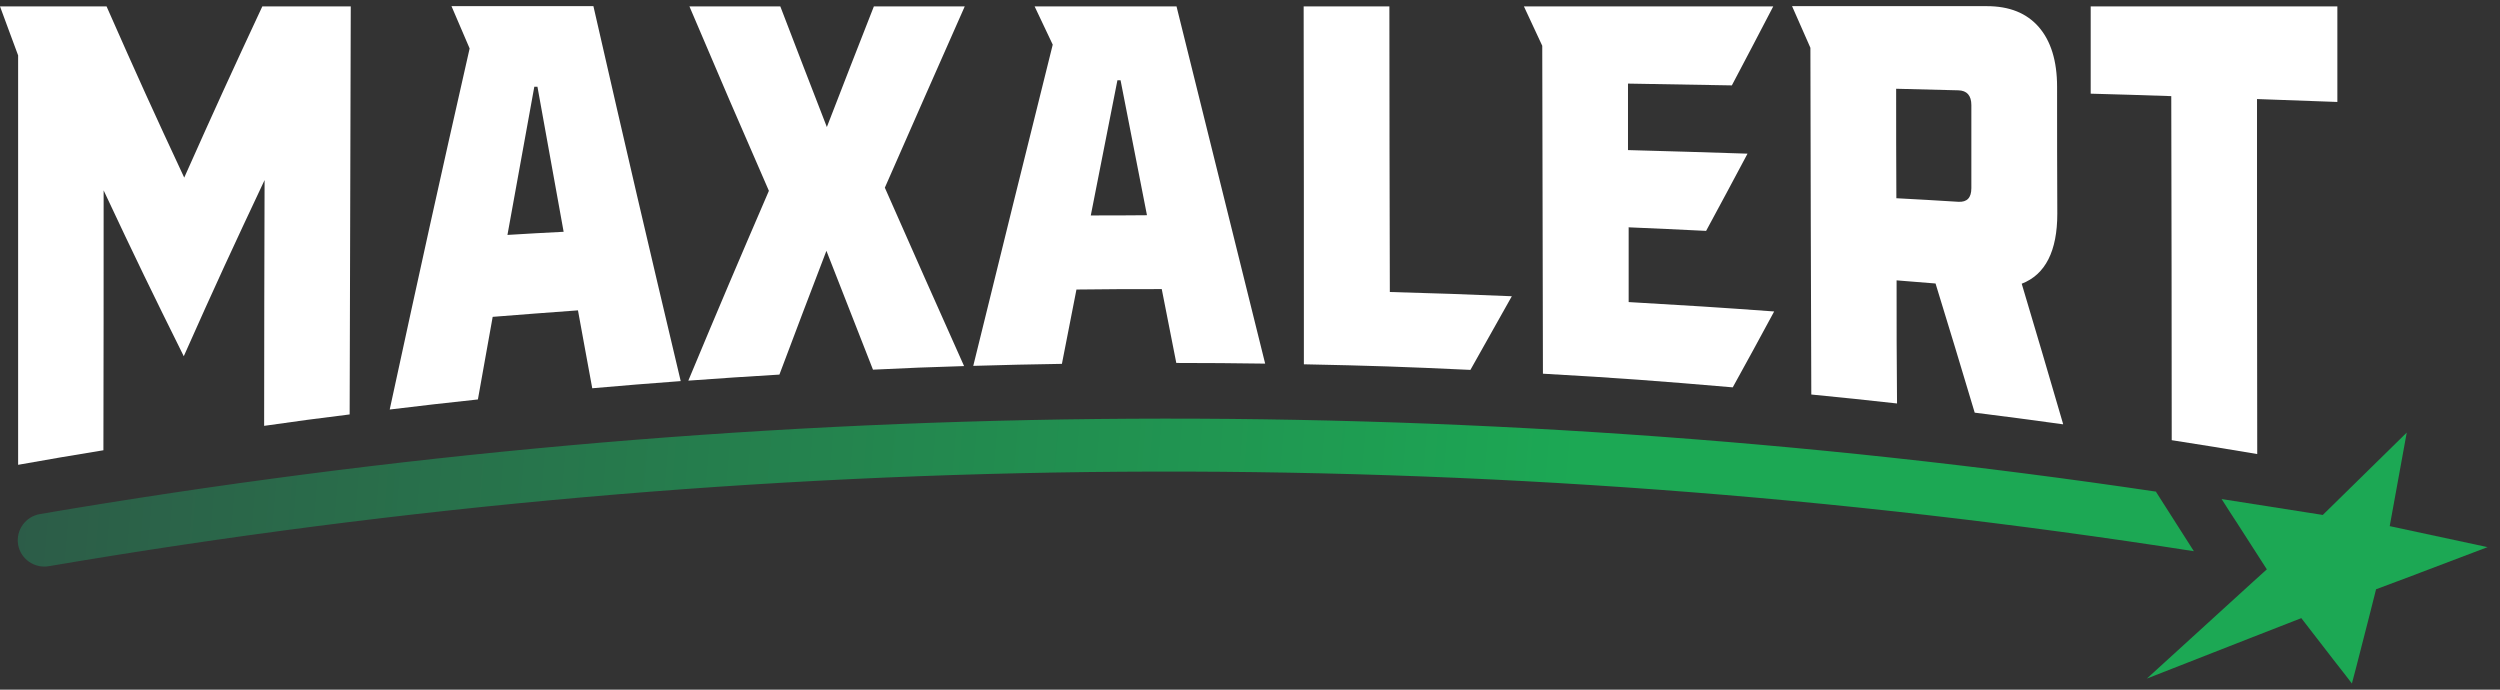 <svg width="203" height="56" viewBox="0 0 203 56" fill="none" xmlns="http://www.w3.org/2000/svg">
<rect x="0" y="0" width="203" height="56" fill="#333333" stroke="none"/>
<path d="M202.025 44.413L196.517 46.503L196.045 46.685L192.937 47.848L192.391 50.011L191.301 54.264L190.974 55.5C190.537 54.937 190.101 54.355 189.647 53.791C188.72 52.592 187.793 51.392 186.866 50.193L182.722 51.81L174.325 55.1L182.94 47.248L184.067 46.23L181.649 42.468L181.104 41.632L180.395 40.523L188.611 41.813L195.427 35.125L194.045 42.722L202.007 44.431L202.025 44.413Z" fill="#1CA854"/>
<path d="M175.088 39.923C118.107 31.453 60.108 32.053 3.253 41.74C2.072 41.94 1.272 43.049 1.472 44.23C1.672 45.394 2.799 46.175 3.962 45.975C61.598 36.16 120.415 35.742 178.142 44.758L175.07 39.941L175.088 39.923Z" fill="url(#paint0_linear_5420_44533)"/>
<path d="M21.302 0.518H28.482C28.445 13.768 28.427 20.402 28.391 33.652C25.61 33.998 24.229 34.179 21.448 34.579C21.448 26.6 21.466 22.602 21.484 14.622C18.867 20.184 17.54 23.038 14.922 28.927C12.323 23.692 11.015 21.002 8.415 15.458C8.415 23.91 8.415 28.127 8.397 36.561C5.616 37.015 4.235 37.251 1.472 37.742C1.472 24.455 1.472 17.803 1.472 4.498C0.891 2.917 0.582 2.117 0 0.518C3.453 0.518 5.18 0.518 8.652 0.518C11.178 6.243 12.432 9.006 14.959 14.422C17.503 8.715 18.776 5.934 21.302 0.518Z" fill="white"/>
<path d="M48.094 31.544C47.621 29.018 47.403 27.746 46.931 25.201C44.168 25.401 42.787 25.51 40.006 25.728C39.533 28.4 39.279 29.745 38.806 32.435C35.934 32.744 34.498 32.908 31.645 33.253C34.244 21.257 35.535 15.404 38.134 3.935C37.552 2.572 37.261 1.881 36.661 0.5H48.185C51.02 12.914 52.438 18.985 55.273 30.945C52.402 31.163 50.966 31.272 48.094 31.526V31.544ZM41.205 19.076C43.023 18.967 43.932 18.912 45.767 18.821C44.913 14.132 44.495 11.787 43.641 7.043C43.532 7.043 43.495 7.043 43.386 7.043C42.514 11.824 42.078 14.241 41.205 19.076Z" fill="white"/>
<path d="M78.338 0.518C75.757 6.37 74.448 9.297 71.849 15.24C74.43 21.075 75.702 23.965 78.283 29.726C75.321 29.817 73.849 29.872 70.886 30.017C69.377 26.182 68.614 24.237 67.105 20.366C65.578 24.346 64.815 26.364 63.288 30.417C60.326 30.599 58.853 30.69 55.891 30.908C58.508 24.637 59.817 21.565 62.434 15.495C59.853 9.588 58.562 6.588 55.981 0.518C58.926 0.518 60.416 0.518 63.361 0.518C64.87 4.462 65.633 6.425 67.141 10.315C68.668 6.37 69.432 4.407 70.959 0.518H78.338Z" fill="white"/>
<path d="M95.515 29.472C95.042 27.073 94.806 25.873 94.334 23.474C91.553 23.474 90.171 23.474 87.408 23.51C86.936 25.928 86.7 27.127 86.227 29.545C83.355 29.599 81.919 29.617 79.029 29.708C81.61 19.203 82.901 14.004 85.482 3.626C84.9 2.39 84.591 1.754 84.01 0.518H95.533C98.405 12.096 99.841 17.894 102.731 29.526C99.859 29.49 98.423 29.472 95.533 29.472H95.515ZM88.572 17.494C90.389 17.494 91.316 17.494 93.134 17.476C92.28 13.095 91.843 10.896 90.989 6.516C90.88 6.516 90.844 6.516 90.735 6.516C89.88 10.896 89.444 13.095 88.572 17.494Z" fill="white"/>
<path d="M112.836 23.71C116.817 23.819 118.798 23.892 122.76 24.055C121.415 26.455 120.743 27.654 119.398 30.035C113.981 29.781 111.273 29.69 105.875 29.581C105.875 17.948 105.875 12.132 105.857 0.518H112.818C112.818 9.806 112.836 14.441 112.854 23.71H112.836Z" fill="white"/>
<path d="M132.247 18.476C132.247 20.893 132.247 22.111 132.247 24.528C136.973 24.801 139.336 24.946 144.062 25.291C142.717 27.782 142.044 29.018 140.699 31.453C134.537 30.926 131.448 30.69 125.286 30.344C125.268 19.693 125.25 14.368 125.231 3.717C124.632 2.426 124.341 1.79 123.741 0.518C131.847 0.518 135.883 0.518 143.989 0.518C142.644 3.099 141.971 4.389 140.626 6.934C137.246 6.879 135.555 6.843 132.193 6.788C132.193 8.951 132.193 10.024 132.193 12.187C136.082 12.296 138.009 12.35 141.899 12.477C140.554 15.004 139.881 16.258 138.536 18.748C136.01 18.621 134.737 18.566 132.211 18.457L132.247 18.476Z" fill="white"/>
<path d="M167.508 34.453C164.636 34.053 163.218 33.871 160.346 33.508C159.074 29.254 158.438 27.164 157.166 23.02C155.893 22.911 155.275 22.875 154.003 22.765C154.003 26.764 154.003 28.764 154.039 32.762C151.258 32.453 149.859 32.308 147.078 32.035C147.042 20.766 147.023 15.15 147.005 3.881C146.405 2.518 146.115 1.845 145.515 0.5H161.328C163.164 0.5 164.563 1.063 165.545 2.19C166.526 3.317 167.035 4.935 167.035 7.043C167.035 11.169 167.035 13.223 167.053 17.349C167.053 20.384 166.09 22.293 164.163 23.038C165.508 27.546 166.181 29.818 167.526 34.434L167.508 34.453ZM153.967 16.095C155.984 16.204 157.002 16.259 159.02 16.386C159.728 16.422 160.074 16.059 160.074 15.277C160.074 12.587 160.074 11.242 160.074 8.534C160.074 7.752 159.71 7.352 159.02 7.334C157.002 7.28 155.984 7.261 153.967 7.207C153.967 10.769 153.967 12.551 153.985 16.095H153.967Z" fill="white"/>
<path d="M169.764 7.625C169.764 4.789 169.764 3.371 169.764 0.518C177.779 0.518 181.778 0.518 189.794 0.518C189.794 3.626 189.794 5.171 189.794 8.279C187.176 8.188 185.868 8.133 183.269 8.043C183.269 19.566 183.269 25.328 183.287 36.87C180.506 36.397 179.124 36.179 176.344 35.743C176.344 24.564 176.325 18.985 176.307 7.806C173.69 7.715 172.381 7.679 169.764 7.606V7.625Z" fill="white"/>
<defs>
<linearGradient id="paint0_linear_5420_44533" x1="-1.06324e-07" y1="0.5" x2="200.525" y2="17.843" gradientUnits="userSpaceOnUse">
<stop stop-color="#2D5947"/>
<stop offset="0.65" stop-color="#1CA854"/>
</linearGradient>
</defs>
</svg>
